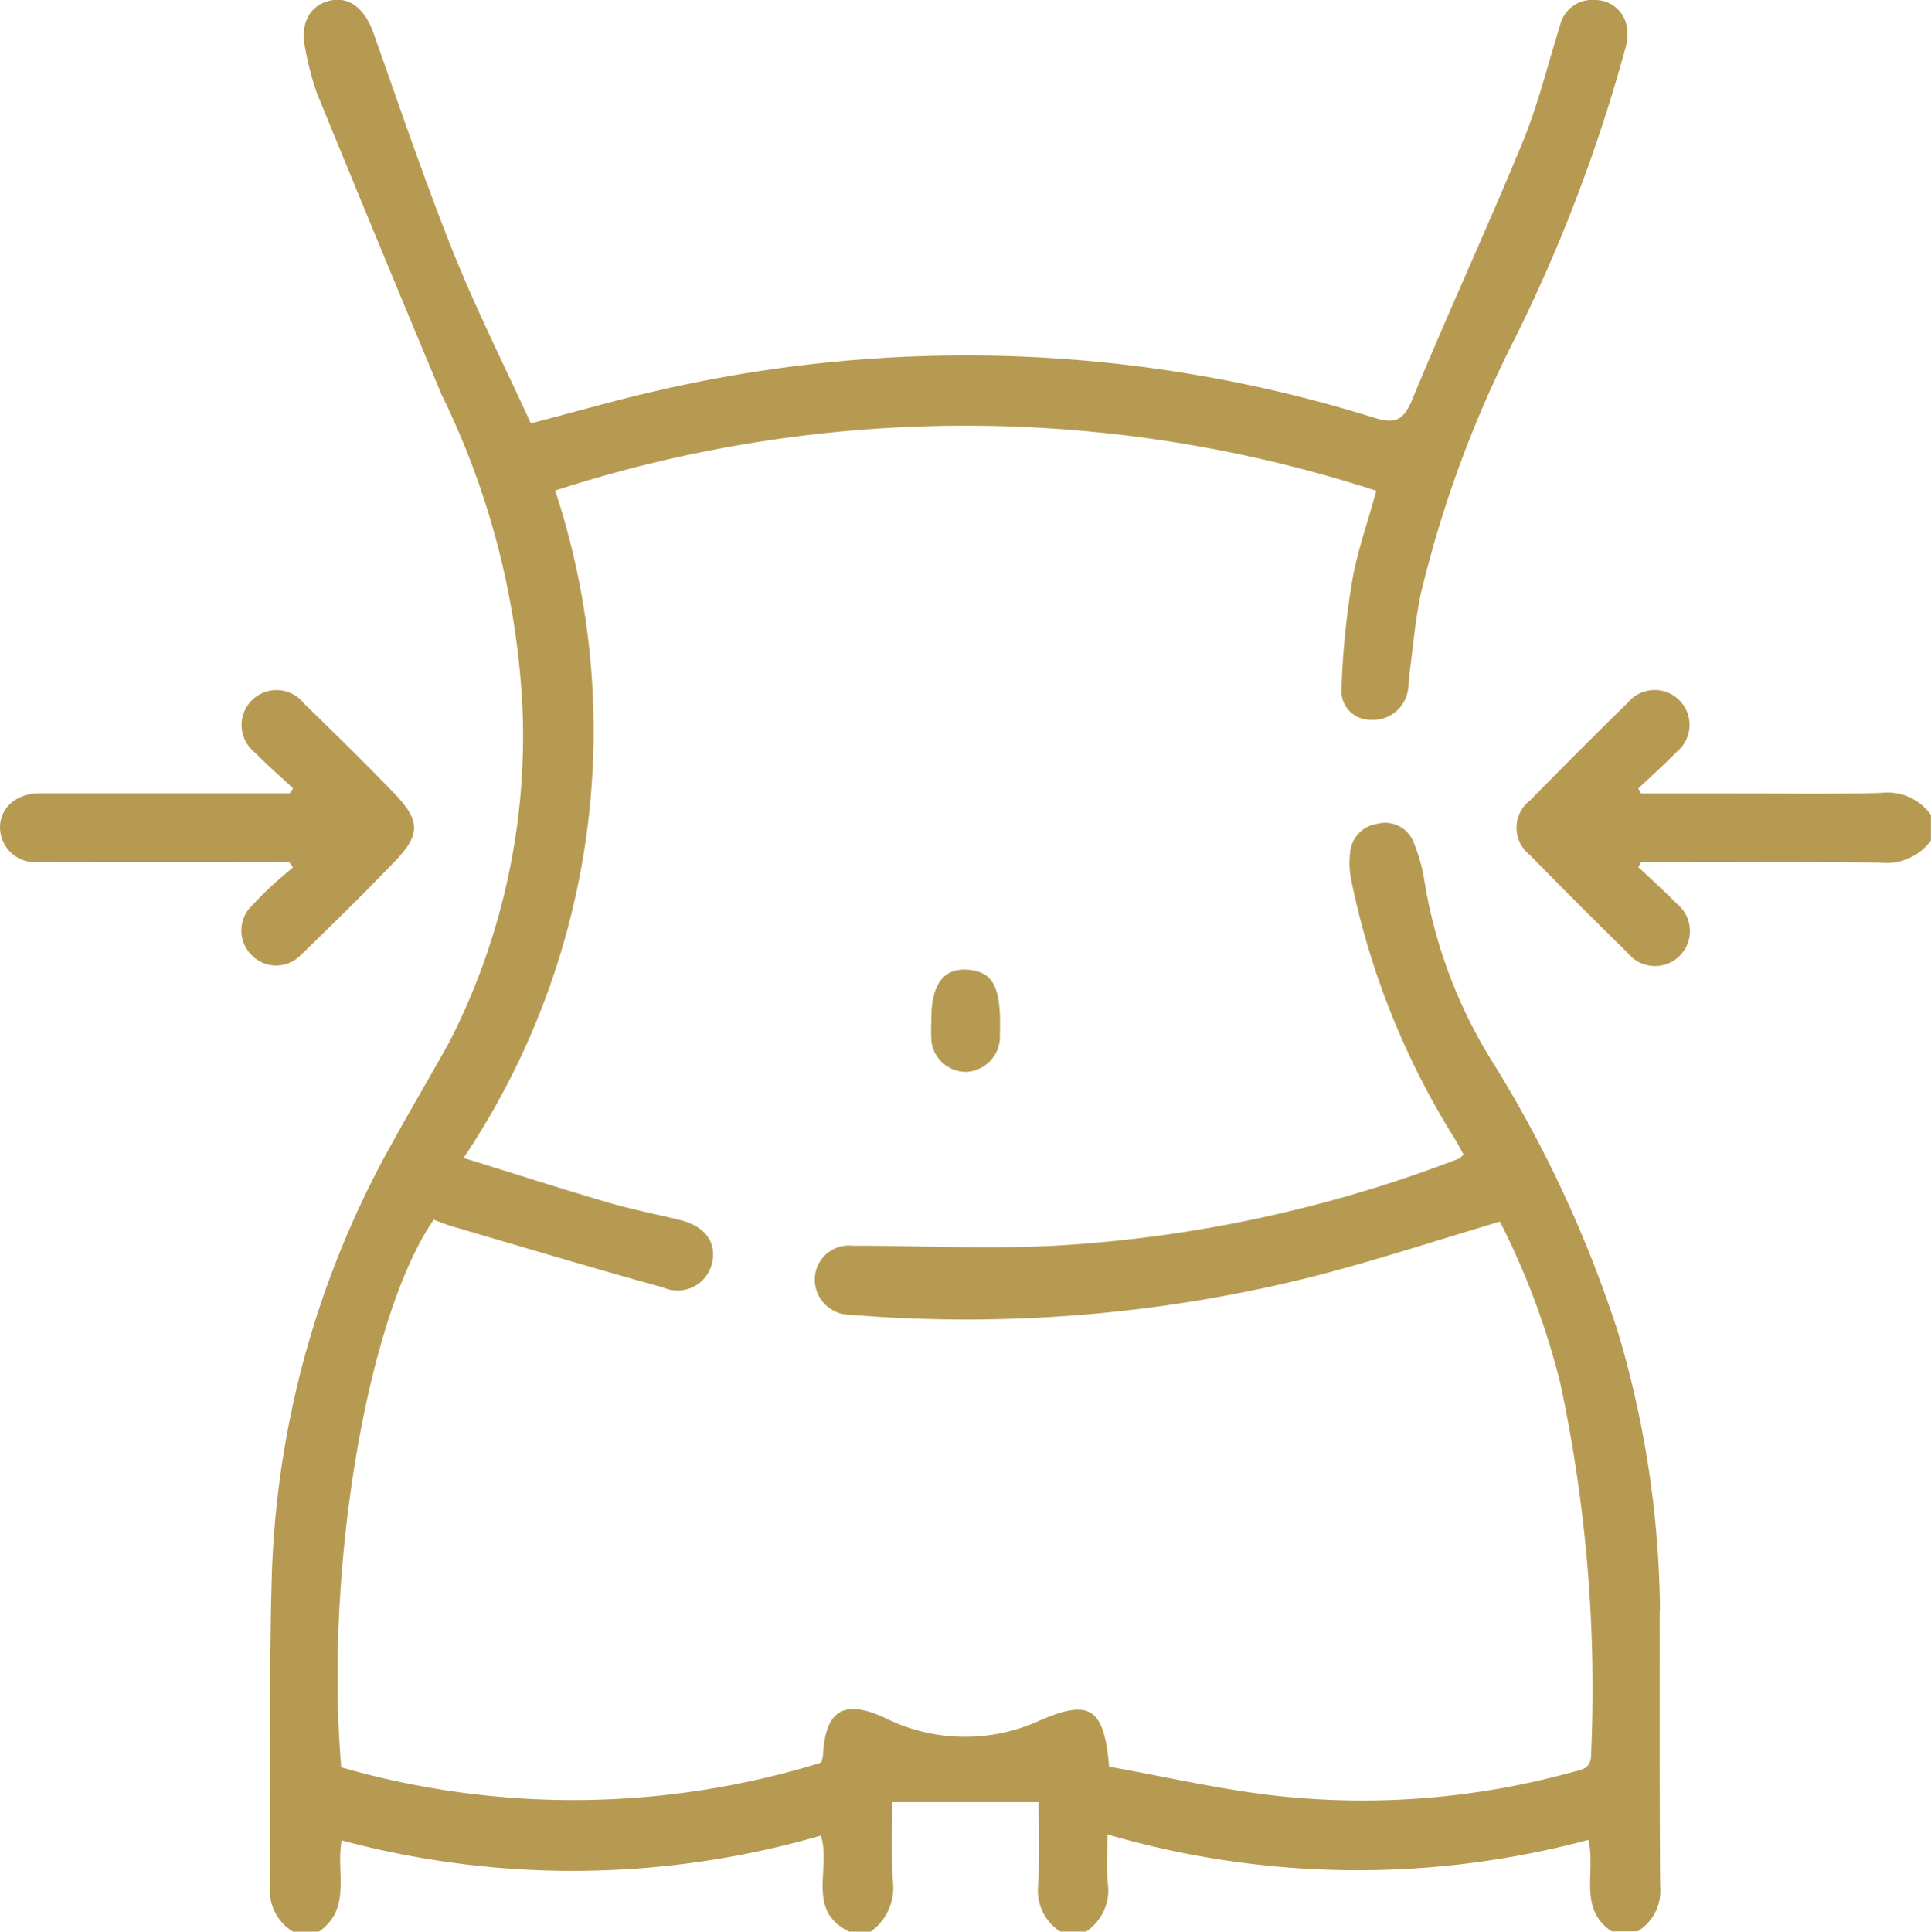 <svg id="weight-icon-5" xmlns="http://www.w3.org/2000/svg" xmlns:xlink="http://www.w3.org/1999/xlink" width="44.88" height="44.891" viewBox="0 0 44.88 44.891">
  <defs>
    <clipPath id="clip-path">
      <rect id="Rectangle_136" data-name="Rectangle 136" width="44.88" height="44.891" fill="#b79a52"/>
    </clipPath>
  </defs>
  <g id="Group_436" data-name="Group 436" clip-path="url(#clip-path)">
    <path id="Path_13382" data-name="Path 13382" d="M94.869,37.428a23.245,23.245,0,0,0-.986-6.5A28.436,28.436,0,0,0,90.927,24.6a11.381,11.381,0,0,1-1.536-4.144,3.8,3.8,0,0,0-.241-.861.71.71,0,0,0-.852-.45.735.735,0,0,0-.632.683,1.98,1.98,0,0,0,.031.645,18.139,18.139,0,0,0,2.379,5.953c.084.135.156.276.229.406-.058.052-.079.083-.108.094A31.027,31.027,0,0,1,80.8,28.949c-1.564.08-3.135,0-4.7,0a.793.793,0,0,0-.875.761.817.817,0,0,0,.811.843,33.026,33.026,0,0,0,10.674-.863c1.48-.372,2.932-.855,4.44-1.3a17.693,17.693,0,0,1,1.408,3.778,34.063,34.063,0,0,1,.71,8.6c0,.347-.219.355-.437.415a18.338,18.338,0,0,1-6.644.574c-1.4-.134-2.774-.463-4.121-.7-.117-1.383-.459-1.576-1.62-1.07a4.164,4.164,0,0,1-3.58-.059c-.962-.452-1.4-.187-1.452.877a.821.821,0,0,1-.043.158,19.5,19.5,0,0,1-11.152.108c-.39-4.6.6-10.475,2.148-12.725.147.053.3.116.455.161,1.628.476,3.253.965,4.888,1.416a.82.82,0,0,0,1.132-.595c.1-.471-.179-.836-.758-.978-.55-.134-1.107-.244-1.649-.4-1.109-.327-2.209-.68-3.372-1.04A17.84,17.84,0,0,0,69.191,11.4a30.924,30.924,0,0,1,19.084.005c-.2.744-.442,1.406-.559,2.089a19,19,0,0,0-.25,2.522.668.668,0,0,0,.693.711.817.817,0,0,0,.852-.689c.021-.1.013-.2.026-.3.086-.643.138-1.294.27-1.928A26.845,26.845,0,0,1,91.495,7.87a37.154,37.154,0,0,0,2.559-6.71A1.178,1.178,0,0,0,94.1.625.748.748,0,0,0,93.358,0a.767.767,0,0,0-.814.6c-.28.889-.5,1.8-.85,2.663-.83,2.017-1.748,4-2.579,6.013-.206.5-.4.584-.9.429a31.8,31.8,0,0,0-16.69-.616c-.969.22-1.926.5-2.9.75-.615-1.346-1.275-2.655-1.817-4.012-.666-1.667-1.242-3.37-1.841-5.064-.2-.558-.557-.852-1.009-.748-.485.112-.706.544-.57,1.14a6.488,6.488,0,0,0,.267,1.013q1.436,3.512,2.9,7.012a18.568,18.568,0,0,1,1.88,7.352,15.62,15.62,0,0,1-1.7,7.677c-.445.8-.912,1.591-1.355,2.394a21.96,21.96,0,0,0-2.778,10.121c-.065,2.37-.015,4.742-.037,7.113A1.107,1.107,0,0,0,63.1,44.89h.6c.77-.535.392-1.366.528-2.121a20.7,20.7,0,0,0,11.138-.111c.247.769-.356,1.737.658,2.232h.5a1.252,1.252,0,0,0,.512-1.2c-.035-.628-.009-1.26-.009-1.809h3.4c0,.581.023,1.245-.008,1.907a1.128,1.128,0,0,0,.511,1.1h.6a1.151,1.151,0,0,0,.5-1.158c-.032-.342-.006-.69-.006-1.1a20.74,20.74,0,0,0,11.179.128c.186.73-.251,1.6.545,2.126h.6a1.1,1.1,0,0,0,.525-1.05c-.017-2.137-.009-4.275-.011-6.413" transform="translate(-56.288 0)" fill="#b79a52"/>
    <path id="Path_13383" data-name="Path 13383" d="M359.5,162.072c-1.217.033-2.436.011-3.655.011h-1.931l-.065-.115c.3-.281.6-.552.889-.846a.81.81,0,1,0-1.132-1.147q-1.145,1.121-2.266,2.266a.8.8,0,0,0-.011,1.272q1.119,1.146,2.265,2.267a.813.813,0,1,0,1.145-1.137c-.285-.293-.591-.566-.888-.847l.063-.114h.479c1.686,0,3.371-.015,5.057.009a1.293,1.293,0,0,0,1.2-.509v-.6a1.237,1.237,0,0,0-1.154-.51" transform="translate(-315.773 -143.645)" fill="#b79a52"/>
    <path id="Path_13384" data-name="Path 13384" d="M7.015,165.835c.732-.708,1.459-1.422,2.164-2.157.6-.62.59-.949-.017-1.579-.683-.709-1.39-1.4-2.094-2.085a.812.812,0,1,0-1.145,1.135c.284.29.591.557.889.834l-.08.116H6.345q-2.7,0-5.409,0c-.611,0-1,.4-.926.911a.814.814,0,0,0,.9.685q2.9.006,5.809,0l.089.125c-.16.139-.324.273-.479.417s-.315.3-.46.461a.8.8,0,0,0-.017,1.164.791.791,0,0,0,1.163-.031" transform="translate(0 -143.663)" fill="#b79a52"/>
    <path id="Path_13385" data-name="Path 13385" d="M215.5,225.558a4.725,4.725,0,0,0,0,.5.809.809,0,0,0,.822.716.823.823,0,0,0,.77-.875c.034-1.05-.136-1.423-.68-1.492q-.92-.116-.914,1.152" transform="translate(-193.853 -201.865)" fill="#b79a52"/>
  </g>
</svg>
